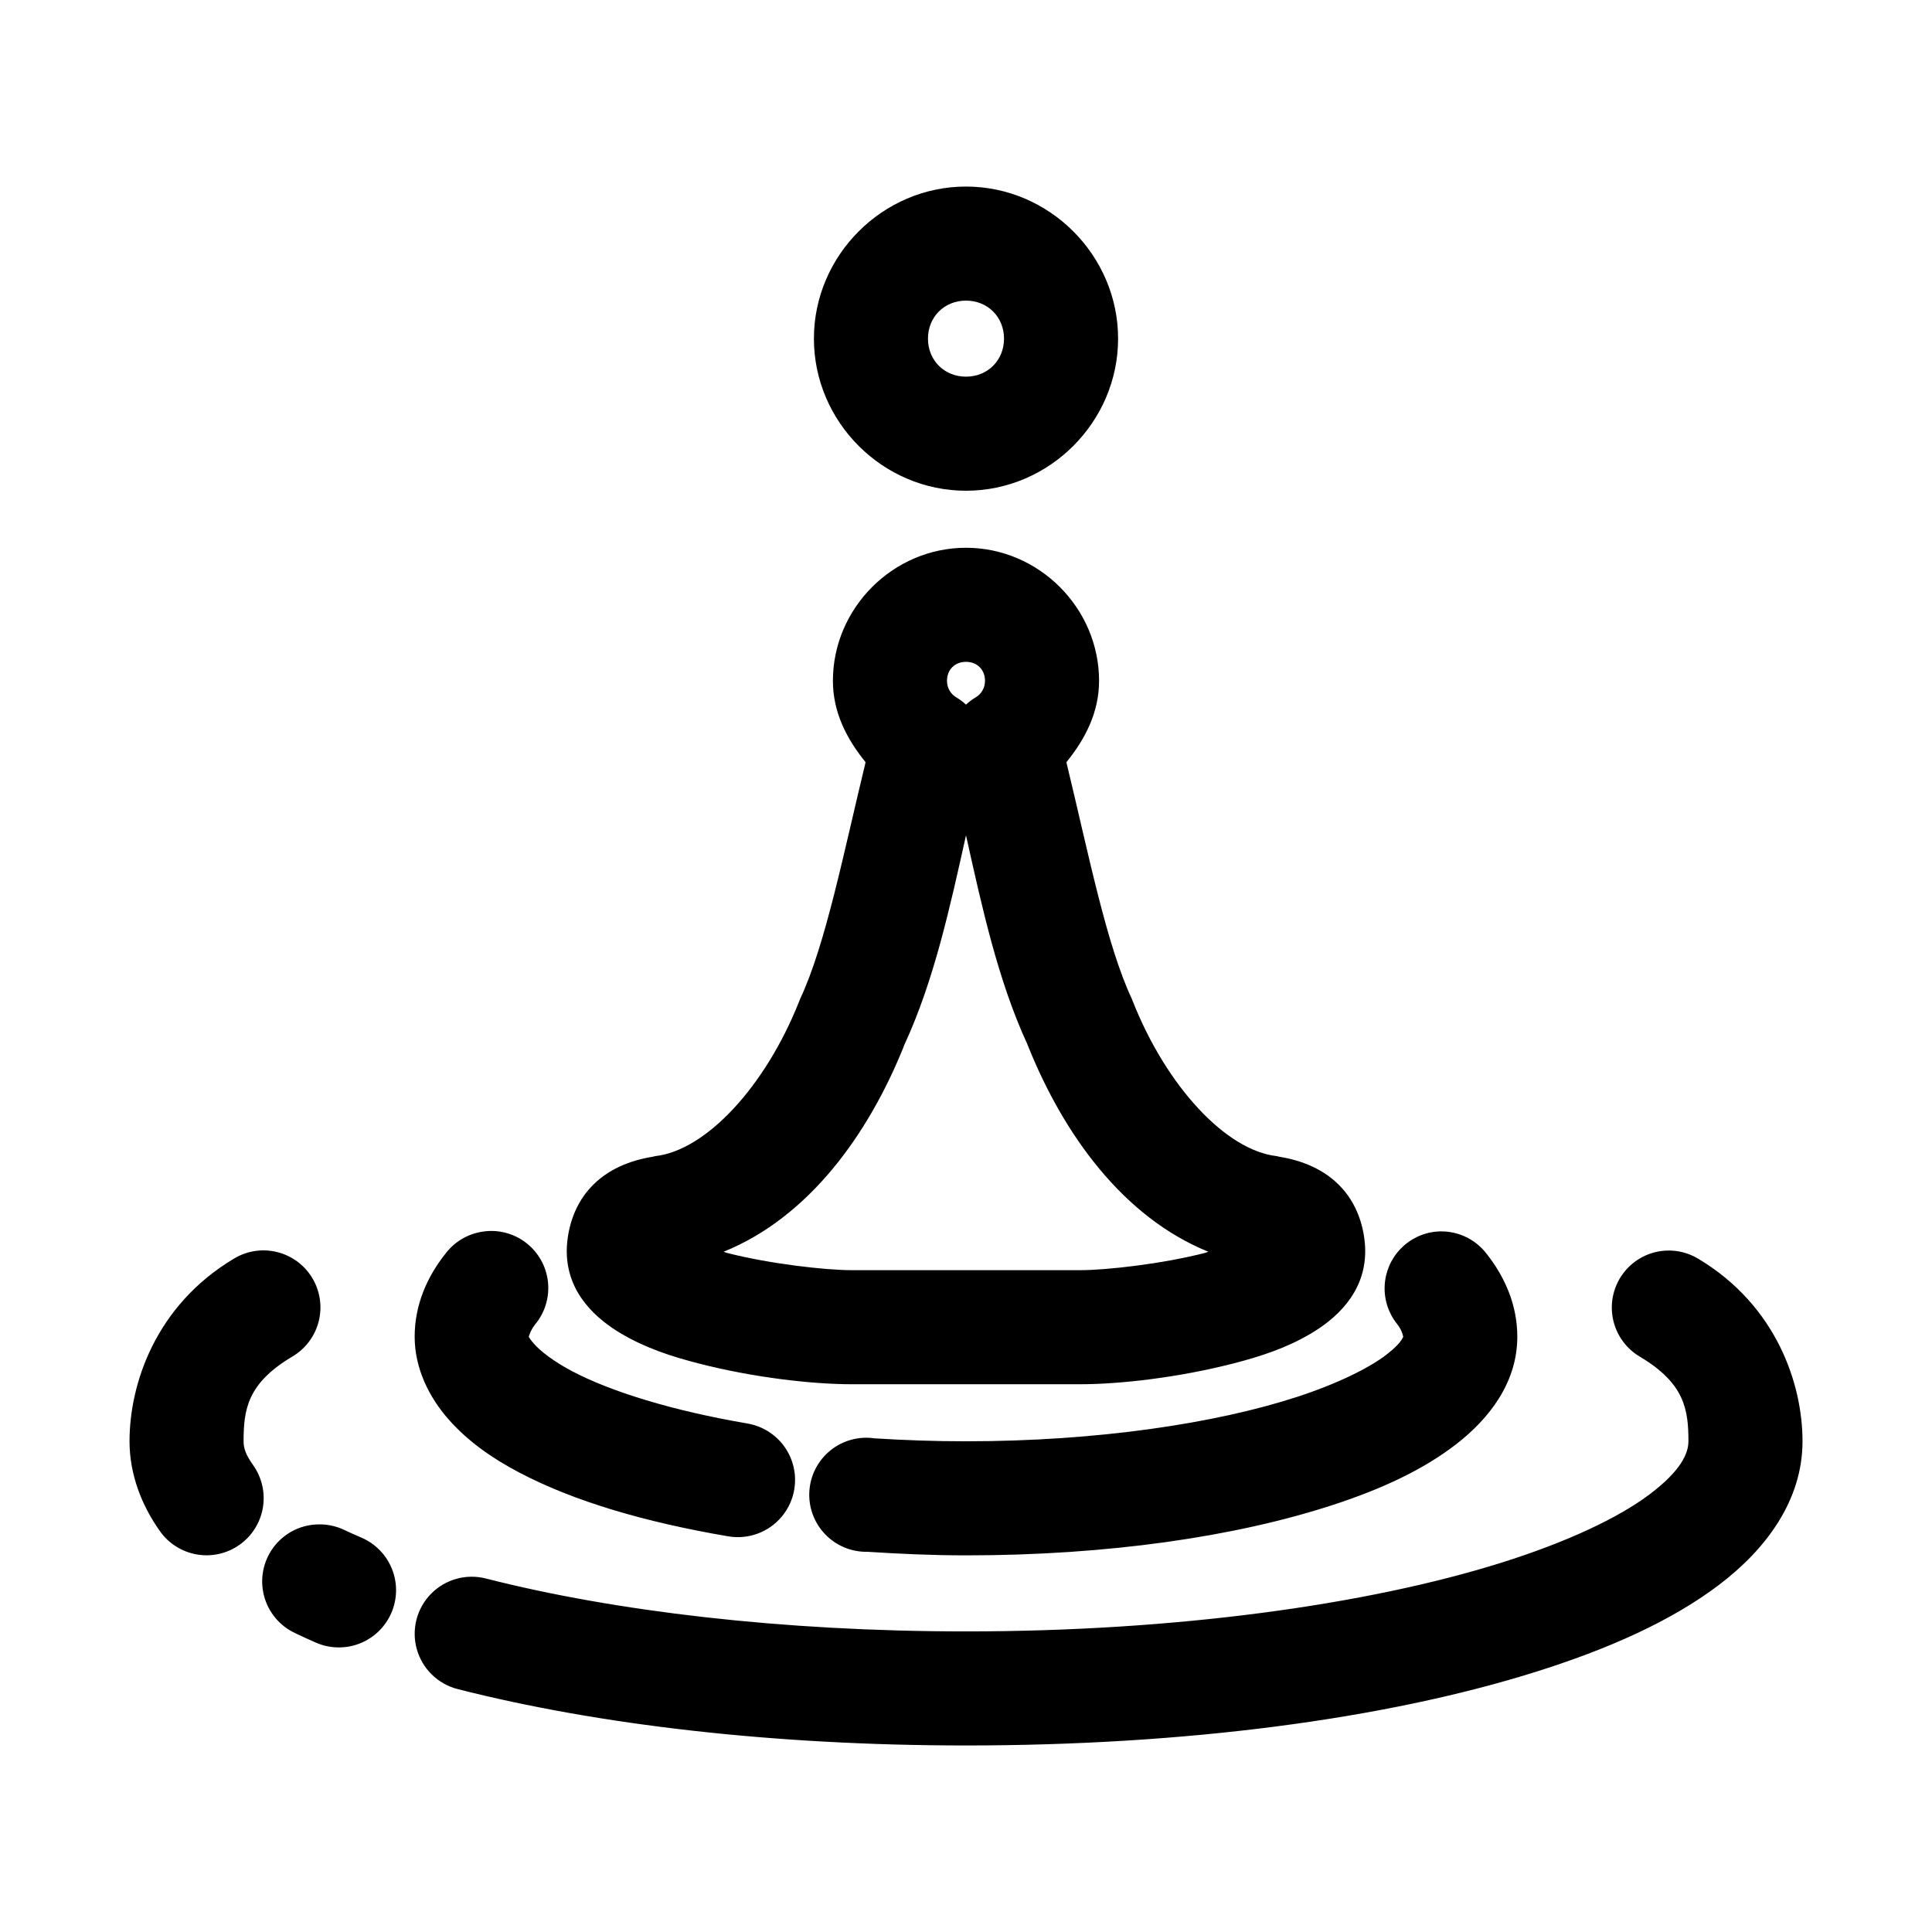 <?xml version="1.0" encoding="UTF-8"?>
<!-- Uploaded to: SVG Repo, www.svgrepo.com, Generator: SVG Repo Mixer Tools -->
<svg fill="#000000" width="800px" height="800px" version="1.1" viewBox="144 144 512 512" xmlns="http://www.w3.org/2000/svg">
 <path d="m400 193.44c-22.082 0-40.305 18.223-40.305 40.305 0 22.078 18.223 40.305 40.305 40.305 22.078 0 40.305-18.227 40.305-40.305 0-22.082-18.227-40.305-40.305-40.305zm0 30.227c5.742 0 10.074 4.332 10.074 10.078 0 5.742-4.332 10.074-10.074 10.074-5.746 0-10.078-4.332-10.078-10.074 0-5.746 4.332-10.078 10.078-10.078zm0 65.496c-19.301 0-35.27 15.969-35.27 35.266 0 8.379 3.691 15.449 8.66 21.57-5.812 23.988-10.621 48.398-17.316 62.66-0.113 0.262-0.219 0.523-0.316 0.789-8.957 22.547-24.68 39.426-38.102 40.934-0.211 0.047-0.422 0.102-0.629 0.156-5.863 0.945-12.059 3.223-16.688 8.348-4.629 5.121-6.051 11.684-6.141 16.371v0.316c0 11.293 8.09 18.113 14.484 21.883 6.391 3.769 13.195 6.008 20.465 7.875 14.543 3.731 30.016 5.508 40.621 5.508h60.457c10.605 0 26.082-1.777 40.621-5.508 7.269-1.867 14.074-4.106 20.465-7.875 6.394-3.769 14.484-10.59 14.484-21.883 0.004-0.105 0.004-0.211 0-0.316-0.09-4.688-1.512-11.25-6.137-16.371-4.629-5.125-10.828-7.402-16.691-8.348-0.207-0.055-0.418-0.109-0.629-0.156-13.418-1.508-29.145-18.387-38.102-40.934-0.098-0.266-0.203-0.527-0.312-0.789-6.699-14.262-11.508-38.672-17.32-62.66 4.969-6.121 8.66-13.191 8.66-21.57 0-19.297-15.969-35.266-35.266-35.266zm0 30.23c2.961 0 5.035 2.074 5.035 5.035 0 2.019-1.086 3.586-2.519 4.41-0.902 0.539-1.746 1.172-2.516 1.891-0.773-0.719-1.617-1.352-2.519-1.891-1.434-0.824-2.519-2.391-2.519-4.41 0-2.961 2.074-5.035 5.039-5.035zm0 45.973c4.234 19.066 8.504 38.527 16.215 55.262 0.102 0.254 0.211 0.527 0.316 0.785 9.328 23.148 25.043 45.133 47.703 54.316-0.406 0.113-0.531 0.203-0.945 0.316-11.301 2.902-26.125 4.566-33.062 4.566h-60.457c-6.938 0-21.758-1.664-33.062-4.566-0.414-0.105-0.539-0.199-0.945-0.316 22.66-9.184 38.375-31.168 47.707-54.316 0.059-0.152 0.094-0.32 0.156-0.473 0.047-0.102 0.109-0.215 0.156-0.312 7.711-16.734 11.98-36.195 16.219-55.262zm-126.43 104.86c-0.527 0.023-1.055 0.074-1.574 0.156-3.945 0.559-7.512 2.652-9.918 5.824-4.969 6.238-8.188 13.691-8.188 22.043 0 8.484 3.914 16.148 8.973 21.883 5.059 5.738 11.277 10.152 18.578 14.012 14.605 7.719 33.504 13.25 55.578 17.004 5.344 0.902 10.762-1.117 14.211-5.297 3.453-4.176 4.41-9.879 2.519-14.957s-6.352-8.758-11.695-9.66c-19.891-3.383-36.273-8.48-46.441-13.855-5.086-2.684-8.469-5.414-10.078-7.242-1.609-1.824-1.418-2.106-1.418-1.887 0 0.227 0.242-1.434 1.734-3.309 2.488-3.019 3.707-6.883 3.406-10.785-0.305-3.902-2.109-7.531-5.035-10.129-2.926-2.602-6.742-3.961-10.652-3.801zm251.12 0.156c-3.652 0.328-7.062 1.977-9.59 4.637-2.531 2.656-4.004 6.144-4.152 9.812-0.148 3.664 1.043 7.258 3.352 10.109 1.434 1.809 1.574 3.535 1.574 3.309 0-0.332 0.113 1.227-4.41 4.723-4.519 3.492-12.84 7.656-23.613 11.18-21.547 7.043-53.016 11.805-87.852 11.805-8.324 0-16.379-0.285-24.246-0.785-4.18-0.609-8.426 0.559-11.703 3.219-3.281 2.664-5.297 6.574-5.562 10.793-0.266 4.215 1.246 8.348 4.168 11.398s6.984 4.742 11.207 4.66c8.492 0.539 17.164 0.945 26.137 0.945 37.504 0 71.434-4.926 97.297-13.383 12.93-4.227 23.855-9.305 32.59-16.059 8.738-6.754 16.215-16.34 16.215-28.496 0-8.312-3.215-15.766-8.184-22.043-3.137-4.059-8.117-6.254-13.227-5.824zm-312.2 5.039c-2.348 0.207-4.613 0.961-6.613 2.203-20.629 12.371-27.551 33.102-27.551 48.332 0 8.723 3.191 16.953 8.027 23.773 2.312 3.293 5.84 5.531 9.801 6.215 3.965 0.688 8.039-0.23 11.324-2.555 3.285-2.32 5.508-5.856 6.184-9.82 0.676-3.965-0.258-8.035-2.59-11.312-2.008-2.832-2.519-4.516-2.519-6.301 0-8.461 1.031-15.324 12.754-22.355 4.019-2.297 6.762-6.309 7.449-10.887 0.684-4.582-0.77-9.219-3.941-12.594-3.172-3.371-7.715-5.106-12.324-4.699zm372.98 0c-4.371 0.227-8.426 2.34-11.117 5.785-2.695 3.449-3.762 7.894-2.93 12.188 0.836 4.297 3.488 8.02 7.277 10.207 11.719 7.031 12.75 13.895 12.75 22.355 0 3.191-1.941 7.746-10.234 14.016-8.289 6.266-22.055 12.758-39.672 18.262-35.238 11.008-85.734 18.105-141.54 18.105-48.637 0-93.188-5.336-127.21-14.012-5.231-1.352-10.785 0.191-14.566 4.047-3.785 3.856-5.227 9.438-3.781 14.645 1.449 5.203 5.562 9.242 10.793 10.594 37.281 9.508 83.984 14.953 134.77 14.953 58.273 0 110.98-7.016 150.51-19.363 19.762-6.176 36.348-13.609 48.965-23.145 12.613-9.535 22.199-22.508 22.199-38.102 0-15.23-6.926-35.961-27.555-48.332-2.598-1.59-5.613-2.359-8.656-2.203zm-357.71 72.578c-4.523 0.25-8.695 2.516-11.367 6.172-2.672 3.66-3.566 8.32-2.43 12.707 1.133 4.387 4.176 8.031 8.289 9.934 1.816 0.848 3.66 1.73 5.508 2.519 3.699 1.605 7.887 1.672 11.633 0.184 3.746-1.488 6.746-4.406 8.34-8.113 1.59-3.703 1.641-7.891 0.137-11.633-1.5-3.738-4.434-6.731-8.145-8.305-1.598-0.684-3.133-1.379-4.562-2.047-2.309-1.09-4.856-1.578-7.402-1.418z"/>
</svg>